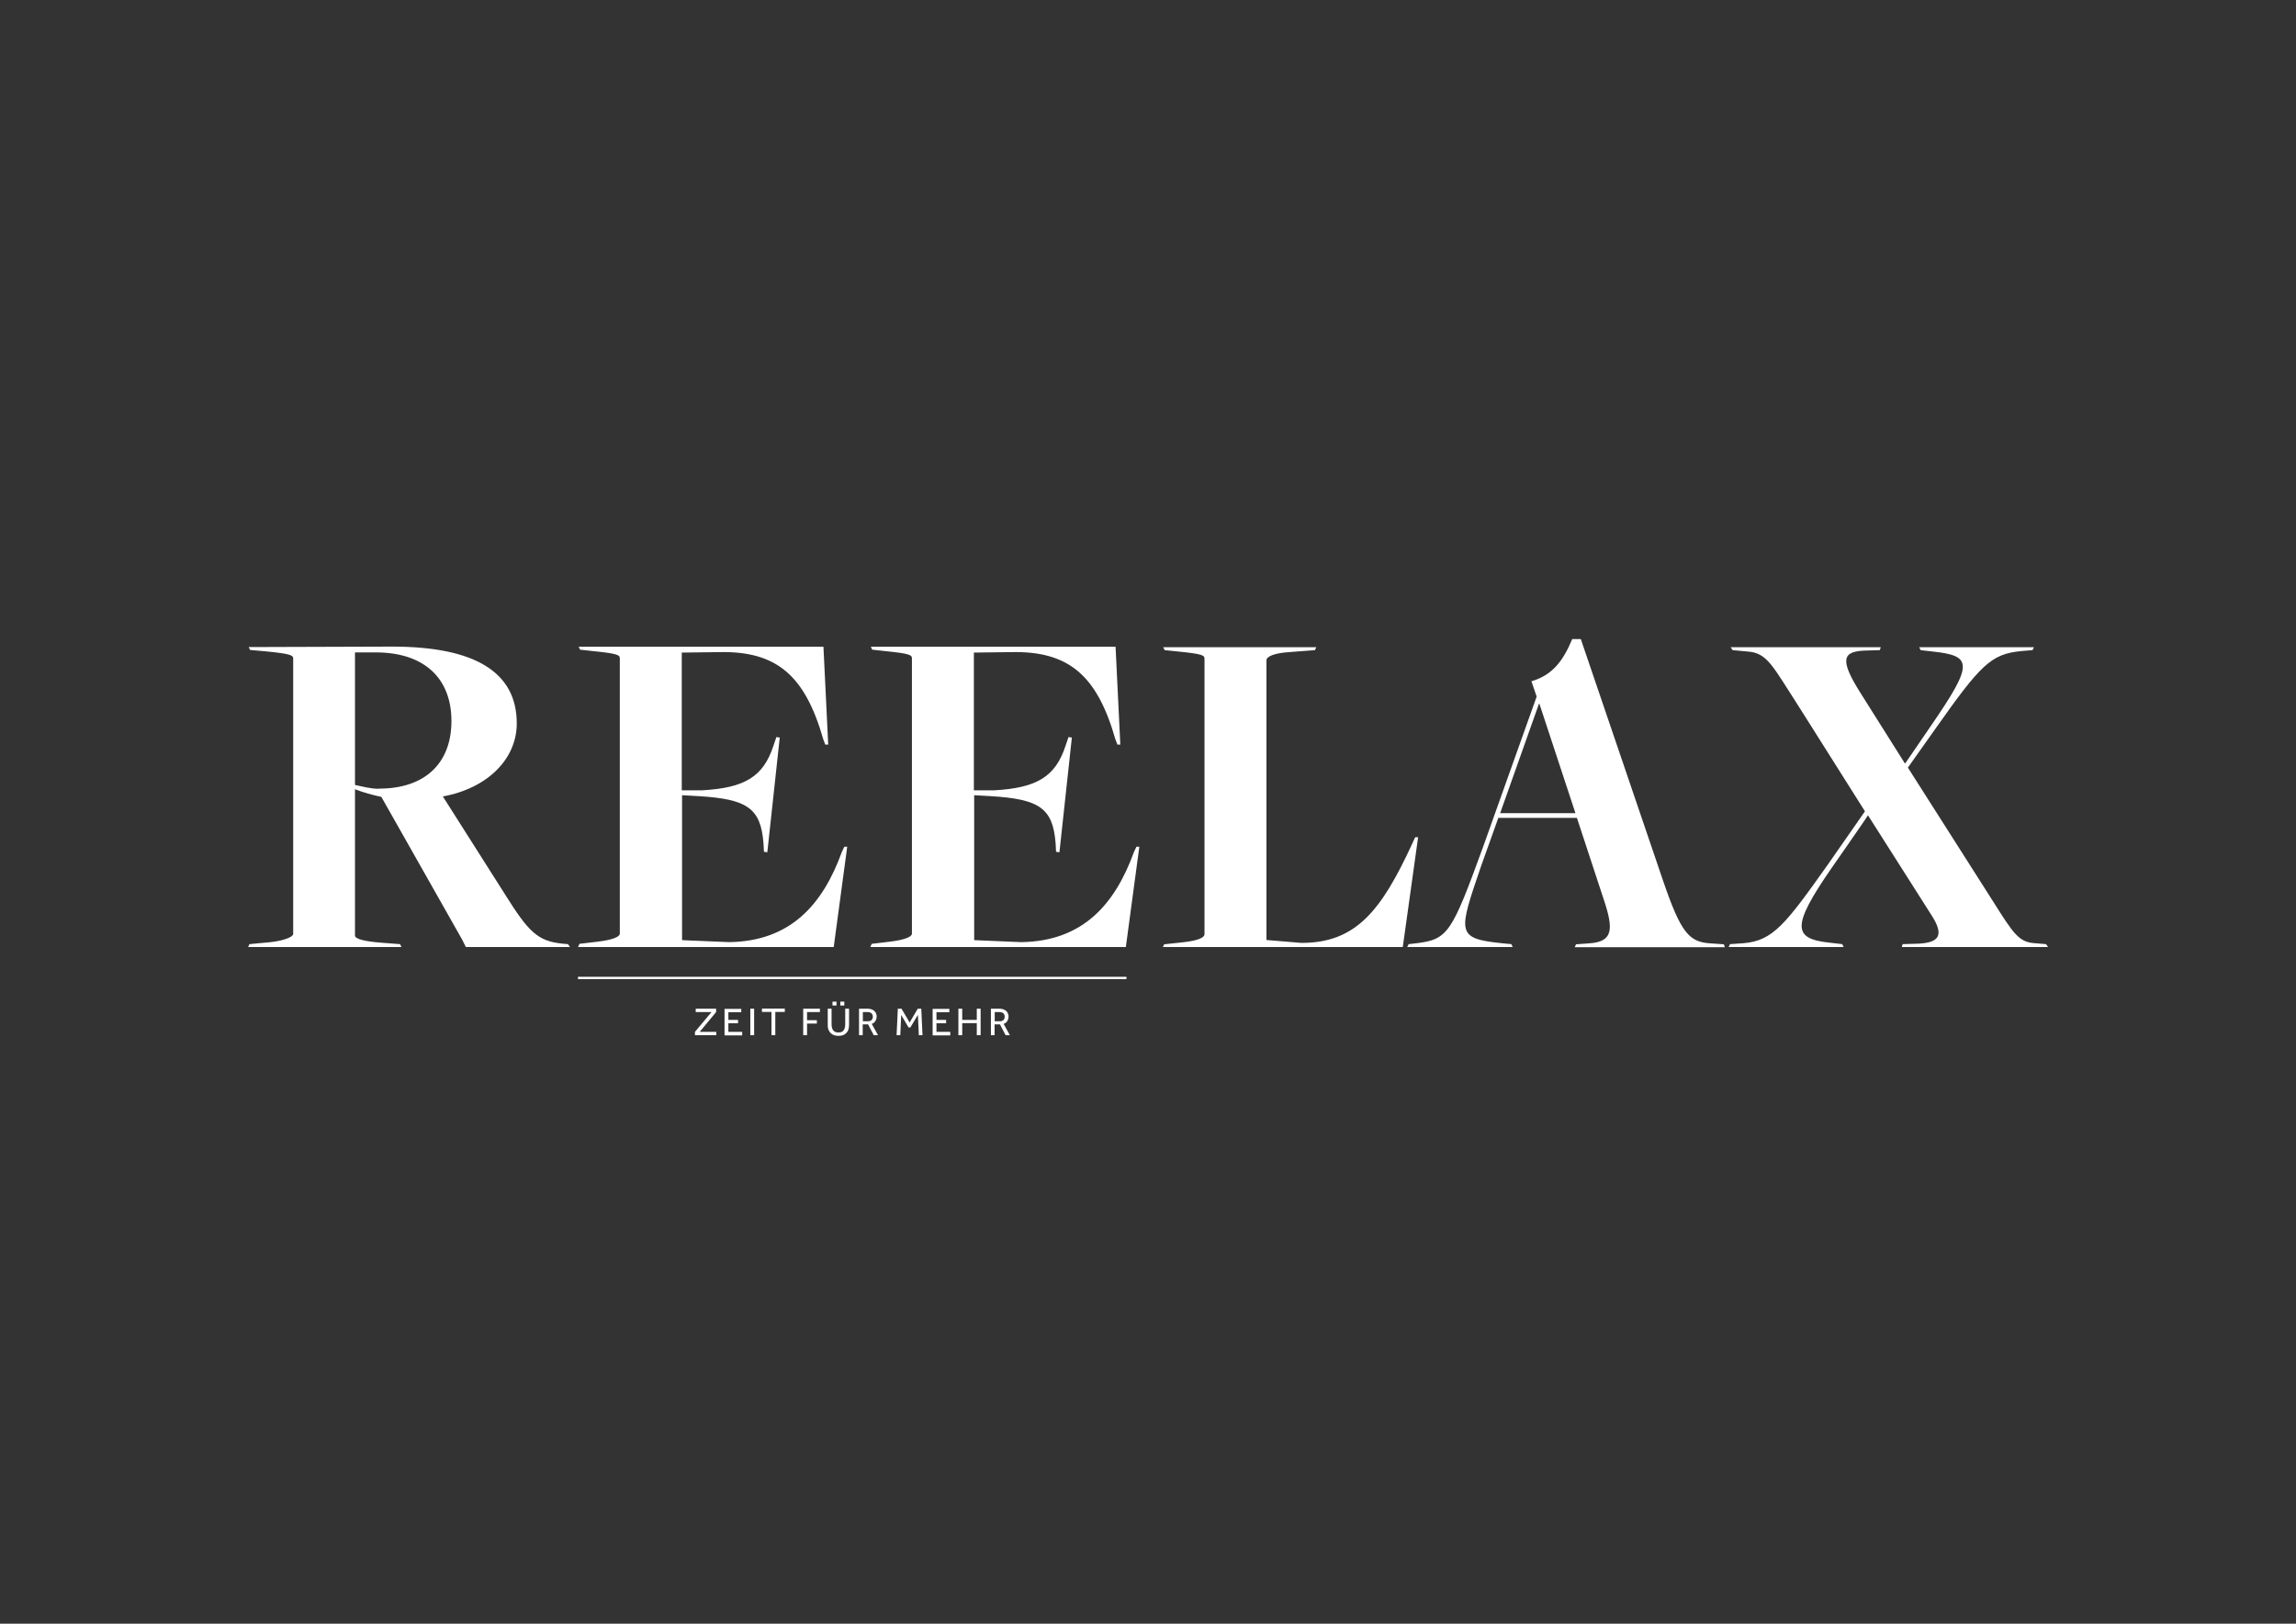 <?xml version="1.0" encoding="UTF-8"?>
<svg xmlns="http://www.w3.org/2000/svg" id="Ebene_1" version="1.1" viewBox="0 0 1497.3 1058.7">
  <rect x="0" y="0" width="1497.3" height="1058.7" fill="#333333" stroke="none"/>
  <defs>
    <style>
      .st0 {
        fill: #fff;
      }
    </style>
  </defs>
  <path class="st0" d="M1127.5,617.5h74.8l-.9-1.9-7.8-.9c-24.1-2.5-26-10,.9-48.8,0,0,23.8-34.1,23.5-34.1h.3l41.6,65.4c7.5,11.9,5.6,17.5-9.1,18.1l-10,.3-.6,1.9h95.4l-1.3-1.9-7.2-.6c-10.6-.6-14.1-6.3-27.5-27.5l-55.4-87,17.5-24.7c30-42.5,36.6-49.4,56.6-51.3l7.2-.6.9-1.9h-74.8l.9,1.9,7.8.9c26,2.8,26.9,7.8-.9,48.2l-16.9,24.7h-.3l-28.8-45.7c-14.1-22.2-11.6-27.2,2.5-27.8l10-.3.6-1.9h-97.9l1.3,1.9,9.7.9c13.1.9,16.3,9.4,34.1,36.9l42.5,67.3-24.4,35c-27.5,38.8-35.7,49.4-54.8,51l-8.8.6-.9,1.9ZM978.3,530.2l25.3-71.3h.3l23.5,71.3h-49.1ZM1028.4,533.4l17.5,53.2c6.6,19.7,5.9,27.5-9.7,28.5l-8.4.6-.9,1.9h97.9l-.6-1.9-8.8-.6c-13.8-.9-19.1-6.6-30.7-40.4l-53.8-158h-5.6c-5.9,14.1-12.8,23.5-26.6,27.5l3.4,10-35,98.2c-20.3,55.7-22.8,60.1-43.2,62.6l-5.3.6-.9,1.9h68.8l-.9-1.9-6.3-.6c-30-3.1-28.2-6.9-13.5-50.1l11.3-31.6h51.3ZM758.4,617.5h156.4l10-71.6h-1.9l-1.9,4.1c-20.3,44.1-36.9,64.8-72.3,64.8l-22.8-1.9v-182.4c0-2.5,5.3-4.7,14.7-5.3l16.9-1.3.9-1.9h-99.8l.9,1.9,8.8.9c16,1.6,17.2,2.5,17.2,4.7v179.6c0,1.9-3.1,4.1-14.1,5.3l-12.2,1.3-.9,1.9ZM567.8,617.5h166.4l8.8-65.4h-1.9l-1.6,3.4c-12.5,34.4-33.5,58.2-73.5,58.8l-30.7-1.3v-94.5l10.6.6c31.9,1.9,40.7,7.8,42.5,30.7l.3,5.6,2.2.3,8.1-74.8-2.2-.3-1.9,5.6c-6.6,20.3-18.8,27.5-46.3,29.1h-13.5v-89.8l24.1-.3c37.9-.9,56.3,15.3,68.2,56.9l1.3,3.4h1.9l-3.1-63.8h-159.6l.9,1.9,8.1.9c16,1.6,17.8,2.5,17.8,4.7v179.6c0,1.9-4.4,4.1-15.3,5.3l-10.9,1.3-.9,1.9ZM377.3,617.5h166.4l8.8-65.4h-1.9l-1.6,3.4c-12.5,34.4-33.5,58.2-73.5,58.8l-30.7-1.3v-94.5l10.6.6c31.9,1.9,40.7,7.8,42.5,30.7l.3,5.6,2.2.3,8.1-74.8-2.2-.3-1.9,5.6c-6.6,20.3-18.8,27.5-46.3,29.1h-13.5v-89.8l24.1-.3c37.9-.9,56.3,15.3,68.2,56.9l1.3,3.4h1.9l-3.1-63.8h-159.6l.9,1.9,8.1.9c16,1.6,17.8,2.5,17.8,4.7v179.6c0,1.9-4.4,4.1-15.3,5.3l-11,1.3-.9,1.9ZM247.1,514.3c-5.3,0-10-1.3-15.6-2.5v-86.4h11.9c33.2-.6,51,16.9,51,44.7s-17.5,44.1-47.2,44.1M161.7,617.5h100.1l-.9-1.9-11.9-.9c-11.6-.9-17.5-2.5-17.5-4.7v-95.4c5.6,2.2,11.6,3.8,17.2,5l52.6,92.9,2.5,5h67.9l-1.3-1.9-3.4-.3c-16.3-1.6-22.2-7.5-37.5-31.9l-40.7-64.1c29.1-5.3,48.2-24.4,48.2-47.6,0-33.8-27.8-50.1-81.3-50.1l-93.5.3.9,1.9,10.3.9c16,1.6,17.8,2.5,17.8,4.7v179.6c0,1.9-6.3,4.4-14.7,5.3l-13.8,1.3-.9,1.9Z"></path>
  <rect class="st0" x="376.9" y="636.9" width="357.7" height="1.5"></rect>
  <path class="st0" d="M648.6,659.9h3.3c1,0,1.9.3,2.4.8.6.5.9,1.3.9,2.2s-.3,1.6-.8,2.2c-.6.5-1.4.8-2.4.8h-3.3v-6ZM648.6,675v-7.1h3.5l3.7,7.1h2.8l-4.1-7.4c1.1-.4,1.9-1,2.4-1.9.5-.8.8-1.8.8-2.9s-.2-1.6-.6-2.4c-.4-.8-1-1.4-1.9-1.9s-2.1-.8-3.5-.8h-5.5v17.3h2.4ZM627.5,675v-7.9h9.5v7.9h2.5v-17.3h-2.5v7.3h-9.5v-7.3h-2.5v17.3h2.5ZM619.7,675v-2.2h-9v-5.6h6.3v-2.2h-6.3v-5h8.4v-2.2h-10.9v17.3h11.5ZM587.1,675l.6-13.2,4.8,8.1h1.2l4.9-8.2.6,13.3h2.4l-.8-17.3h-2.3l-5.3,9-5.3-9h-2.4l-.8,17.3h2.3ZM562.6,659.9h3.3c1,0,1.9.3,2.4.8.6.5.9,1.3.9,2.2s-.3,1.6-.8,2.2c-.6.5-1.4.8-2.4.8h-3.3v-6ZM562.6,675v-7.1h3.5l3.7,7.1h2.8l-4.1-7.4c1.1-.4,1.9-1,2.4-1.9s.8-1.8.8-2.9-.2-1.6-.6-2.4c-.4-.8-1-1.4-1.9-1.9s-2.1-.8-3.5-.8h-5.5v17.3h2.4ZM545.5,653.1h-2.6v2.5h2.6v-2.5ZM550.6,653.1h-2.6v2.5h2.6v-2.5ZM540.6,672c.5,1.1,1.3,1.9,2.3,2.5,1,.6,2.3.9,3.9.9s2.9-.3,3.9-.9c1-.6,1.8-1.5,2.3-2.5.5-1.1.7-2.3.7-3.6v-10.7h-2.5v10.1c0,1-.1,2-.4,2.8-.3.8-.7,1.4-1.3,1.9-.6.4-1.5.7-2.7.7s-2-.2-2.7-.7c-.6-.4-1.1-1.1-1.4-1.9s-.4-1.7-.4-2.8v-10.1h-2.5v10.7c0,1.3.2,2.5.7,3.6M526.3,675v-7.6h6.4v-2.2h-6.4v-5.3h8.4v-2.2h-10.9v17.3h2.5ZM505.6,675v-15.2h6.2v-2.2h-14.9v2.2h6.2v15.2h2.5ZM491.8,657.7h-2.5v17.3h2.5v-17.3ZM484,675v-2.2h-9v-5.6h6.3v-2.2h-6.3v-5h8.4v-2.2h-10.9v17.3h11.5ZM467.1,675v-2.2h-10.8l10.7-12.9v-2.2h-13.3v2.2h10.3l-10.8,12.9v2.2h14Z"></path>
</svg>
